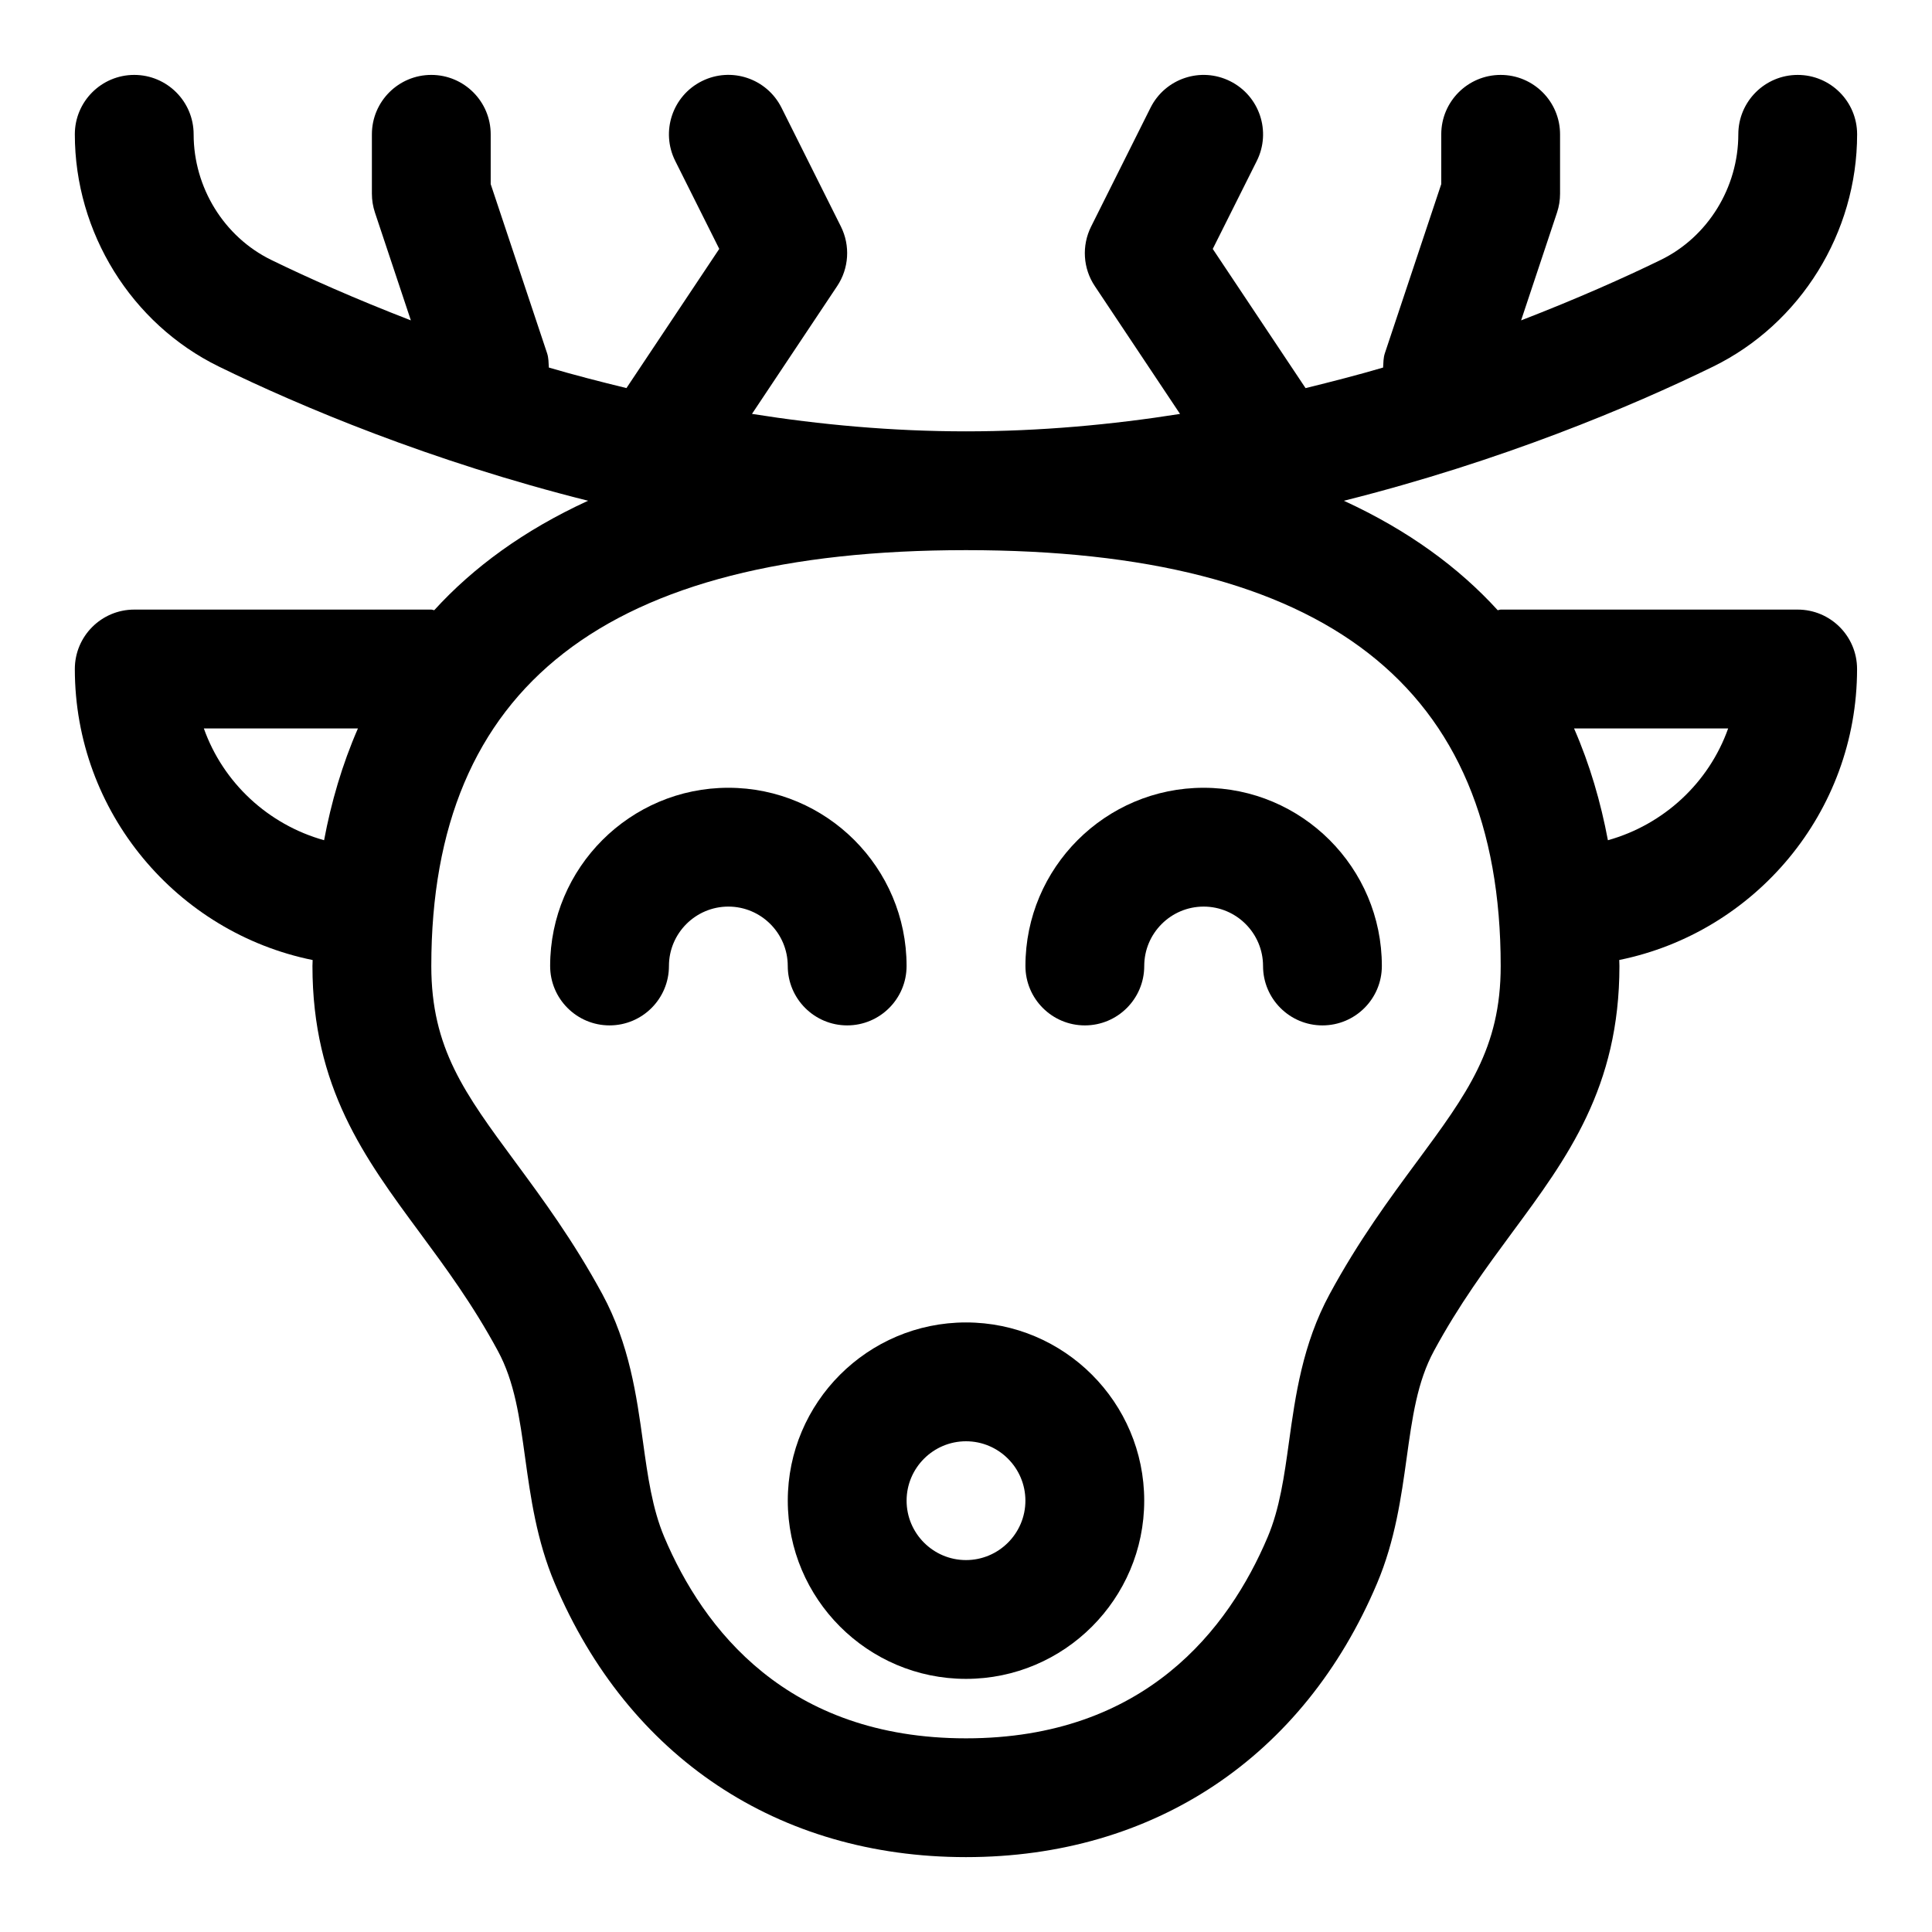 <?xml version="1.0" encoding="UTF-8"?>
<!-- Uploaded to: ICON Repo, www.iconrepo.com, Generator: ICON Repo Mixer Tools -->
<svg fill="#000000" width="800px" height="800px" version="1.1" viewBox="144 144 512 512" xmlns="http://www.w3.org/2000/svg">
 <g>
  <path d="m620.41 305.55h-78.719c-0.285 0-0.504 0.141-0.789 0.156-10.297-11.305-23.727-21.176-40.762-29 41.738-10.469 76.297-25.016 97.848-35.551 23.18-11.352 38.168-35.504 38.168-61.559 0-8.691-7.055-15.742-15.742-15.742-8.691 0-15.742 7.055-15.742 15.742 0 14.105-8.062 27.176-20.516 33.266-9.699 4.738-22.387 10.375-37.047 16.043l9.523-28.59c0.535-1.605 0.801-3.289 0.801-4.977v-15.742c0-8.691-7.055-15.742-15.742-15.742-8.691 0-15.742 7.055-15.742 15.742v13.195l-14.941 44.809c-0.426 1.273-0.379 2.535-0.473 3.809-6.582 1.938-13.508 3.715-20.547 5.449l-24.594-36.887 11.668-23.316c3.891-7.777 0.738-17.238-7.039-21.129-7.793-3.906-17.238-0.738-21.129 7.039l-15.742 31.488c-2.519 5.055-2.156 11.082 0.992 15.777l22.578 33.867c-18.094 2.856-37.125 4.617-56.727 4.617s-38.637-1.762-56.711-4.629l22.578-33.867c3.133-4.691 3.512-10.723 0.992-15.777l-15.742-31.488c-3.891-7.777-13.336-10.941-21.129-7.039-7.777 3.891-10.926 13.352-7.039 21.129l11.668 23.316-24.594 36.887c-7.07-1.723-13.984-3.504-20.562-5.438-0.094-1.273-0.047-2.551-0.473-3.809l-14.941-44.809v-13.195c0-8.691-7.055-15.742-15.742-15.742-8.691 0-15.742 7.055-15.742 15.742v15.742c0 1.684 0.27 3.371 0.805 4.977l9.523 28.59c-14.656-5.668-27.348-11.305-37.047-16.043-12.457-6.106-20.52-19.16-20.52-33.266 0-8.691-7.055-15.742-15.742-15.742-8.691 0-15.742 7.055-15.742 15.742-0.004 26.055 14.984 50.207 38.16 61.543 21.555 10.551 56.113 25.098 97.852 35.566-17.035 7.824-30.465 17.695-40.762 29-0.27-0.016-0.504-0.156-0.789-0.156h-78.719c-8.691 0-15.742 7.055-15.742 15.742 0 38.023 27.109 69.84 63.023 77.129-0.004 0.523-0.051 1.059-0.051 1.578 0 32.148 13.777 50.82 28.371 70.582 6.926 9.383 14.105 19.098 20.75 31.395 4.457 8.219 5.762 17.602 7.258 28.465 1.418 10.219 3.023 21.789 7.824 33.141 19.508 46.113 59.23 72.578 108.98 72.578 49.75 0 89.473-26.465 108.96-72.578 4.801-11.352 6.406-22.938 7.824-33.141 1.512-10.863 2.801-20.246 7.258-28.465 6.66-12.297 13.824-21.996 20.75-31.395 14.609-19.762 28.387-38.418 28.387-70.582 0-0.52-0.047-1.055-0.047-1.59 35.91-7.293 63.023-39.094 63.023-77.117 0-8.707-7.055-15.742-15.746-15.742zm-422.39 31.488h40.84c-4.203 9.621-7.086 19.586-8.973 29.629-14.816-4.141-26.766-15.238-31.867-29.629zm321.46 114.84c-7.211 9.777-15.414 20.859-23.113 35.078-7.18 13.242-9.086 27-10.77 39.141-1.258 9.086-2.457 17.68-5.637 25.207-10.297 24.355-32.512 53.371-79.961 53.371-47.453 0-69.668-29.016-79.965-53.355-3.18-7.543-4.375-16.121-5.637-25.223-1.684-12.137-3.59-25.883-10.77-39.141-7.715-14.219-15.902-25.301-23.113-35.078-13.367-18.121-22.215-30.07-22.215-51.875 0-74.156 46.352-110.21 141.7-110.21 95.348 0 141.7 36.039 141.7 110.21 0.004 21.805-8.844 33.754-22.211 51.875zm50.633-85.207c-1.891-10.043-4.769-20.027-8.973-29.629h40.84c-5.102 14.391-17.051 25.488-31.867 29.629z"/>
  <path d="m462.98 352.77c-26.039 0-47.23 21.191-47.23 47.23 0 8.691 7.055 15.742 15.742 15.742 8.691 0 15.742-7.055 15.742-15.742 0-8.676 7.07-15.742 15.742-15.742 8.676 0 15.742 7.07 15.742 15.742 0 8.691 7.055 15.742 15.742 15.742 8.691 0 15.742-7.055 15.742-15.742 0.008-26.039-21.184-47.23-47.223-47.23z"/>
  <path d="m368.51 415.74c8.691 0 15.742-7.055 15.742-15.742 0-26.039-21.191-47.23-47.23-47.23-26.039 0-47.23 21.191-47.23 47.23 0 8.691 7.055 15.742 15.742 15.742 8.691 0 15.742-7.055 15.742-15.742 0-8.676 7.07-15.742 15.742-15.742 8.676 0 15.742 7.07 15.742 15.742 0.004 8.688 7.059 15.742 15.75 15.742z"/>
  <path d="m400 494.46c-26.039 0-47.23 21.191-47.23 47.23 0 26.039 21.191 47.23 47.23 47.23s47.23-21.191 47.23-47.23c0-26.039-21.191-47.23-47.23-47.23zm0 62.977c-8.676 0-15.742-7.07-15.742-15.742 0-8.676 7.07-15.742 15.742-15.742 8.676 0 15.742 7.07 15.742 15.742 0 8.676-7.07 15.742-15.742 15.742z"/>
 </g>
</svg>